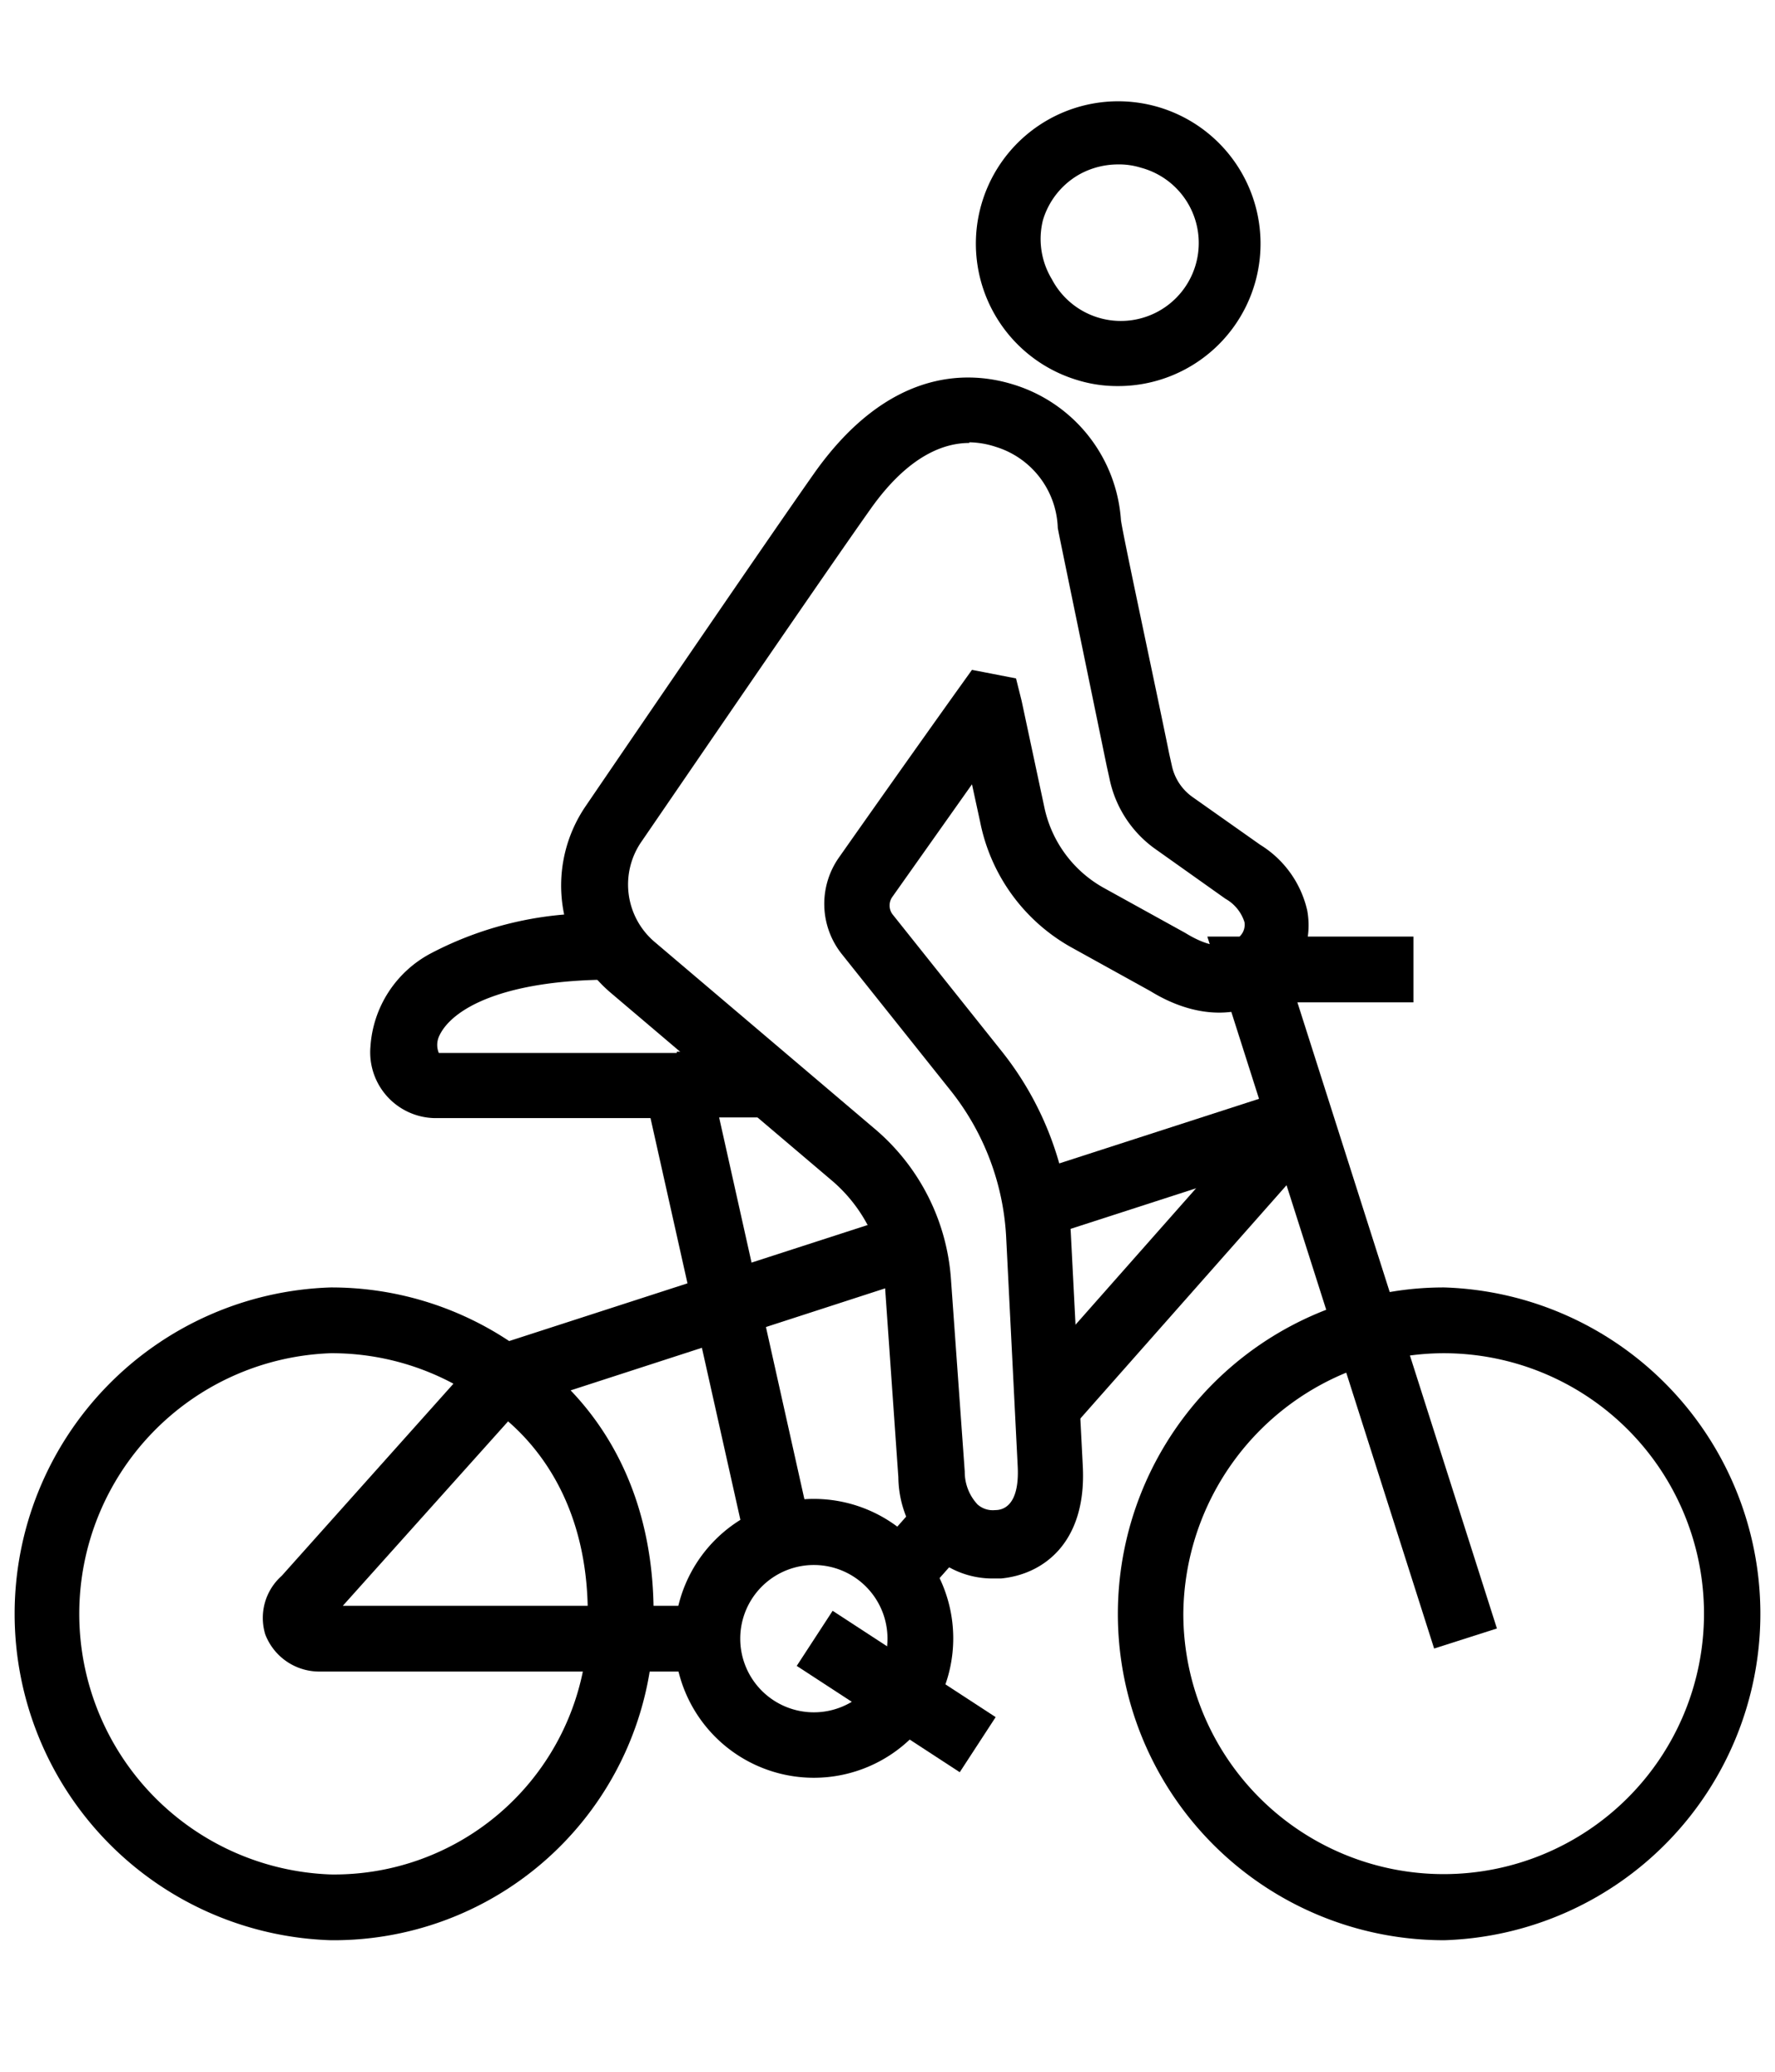 <?xml version="1.0" encoding="UTF-8"?> <svg xmlns="http://www.w3.org/2000/svg" xmlns:xlink="http://www.w3.org/1999/xlink" data-name="Layer 1" height="63" id="Layer_1" viewBox="0 0 54 63" width="54"><path d="M34,11.74a4.12,4.12,0,0,1-1.25-.19,4.33,4.33,0,1,1,1.25.19ZM34,5a2.44,2.44,0,0,0-1.12.28,2.38,2.38,0,0,0-1.15,1.41h0A2.36,2.36,0,0,0,32,8.49,2.37,2.37,0,1,0,34.71,5.1,2.24,2.24,0,0,0,34,5Z" fill="#000000"></path><polygon fill="#000000" points="43.63 50.13 36.73 28.48 43 28.48 43 30.48 39.47 30.48 45.54 49.52 43.63 50.13"></polygon><path d="M43.94,59a9.92,9.92,0,0,1-3.06-19.36h0a9.65,9.65,0,0,1,3.06-.49,9.93,9.93,0,0,1,0,19.85ZM41.5,41.54A8,8,0,0,0,36,49.08a7.92,7.92,0,1,0,7.92-7.93A7.79,7.79,0,0,0,41.5,41.54Z" fill="#000000"></path><rect fill="#000000" height="2" transform="translate(-16.73 39.72) rotate(-48.52)" width="11.65" x="29.88" y="37.42"></rect><rect fill="#000000" height="2" transform="translate(-25.78 36.92) rotate(-48.52)" width="2.15" x="26.99" y="46.06"></rect><rect fill="#000000" height="2" width="2.85" x="20.59" y="31.98"></rect><path d="M30.19,48a2.71,2.71,0,0,1-1.76-.65,3.31,3.31,0,0,1-1.1-2.43l-.41-5.85a4.61,4.61,0,0,0-1.6-3.16l-6.74-5.72a4.28,4.28,0,0,1-.76-5.68c1.67-2.45,5.7-8.35,7-10.19,2.16-3,4.48-3.1,6-2.63a4.64,4.64,0,0,1,3.28,4.1c0,.2,1.05,5.06,1.47,7.13l.08.36a1.57,1.57,0,0,0,.62.95l2.07,1.46a3.17,3.17,0,0,1,1.43,2,2.5,2.5,0,0,1-.5,2c-.95,1.29-2.63,1.46-4.27.45l-2.44-1.35A5.62,5.62,0,0,1,29.82,25l-.25-1.15-2.42,3.42a.45.45,0,0,0,0,.53L30.5,32a9.7,9.7,0,0,1,2.08,5.56l.36,7c.13,2.35-1.2,3.32-2.49,3.44Zm-.7-34.53c-.74,0-1.83.35-3,2-1.3,1.83-5.32,7.71-7,10.16a2.29,2.29,0,0,0,.41,3l6.74,5.72a6.59,6.59,0,0,1,2.29,4.54l.42,5.86a1.45,1.45,0,0,0,.39,1,.7.7,0,0,0,.54.17c.18,0,.75-.07.68-1.35l-.35-6.95a7.8,7.8,0,0,0-1.66-4.42h0L25.6,29a2.45,2.45,0,0,1-.08-2.92c.83-1.18,2.34-3.32,3.67-5.18l.38-.53,1.34.26.17.68.69,3.23A3.67,3.67,0,0,0,33.58,27l2.48,1.37c.47.29,1.25.65,1.67.09a.49.49,0,0,0,.13-.42,1.25,1.25,0,0,0-.58-.71l-2.1-1.49a3.48,3.48,0,0,1-1.43-2.18l-.08-.36c-1.37-6.65-1.48-7.17-1.49-7.25a2.67,2.67,0,0,0-1.88-2.46A2.7,2.7,0,0,0,29.49,13.45Z" fill="#000000"></path><path d="M24.79,54.06A4.24,4.24,0,1,1,29,49.83,4.24,4.24,0,0,1,24.79,54.06Zm0-6.47A2.24,2.24,0,1,0,27,49.83,2.24,2.24,0,0,0,24.79,47.59Z" fill="#000000"></path><path d="M22.7,47,19.79,34H13.21a2,2,0,0,1-1.94-2.17A3.46,3.46,0,0,1,13.09,29a10.63,10.63,0,0,1,5.55-1.21v2c-3.35,0-4.93.9-5.29,1.74a.64.64,0,0,0,0,.49h8.09l3.26,14.59Z" fill="#000000"></path><path d="M10.06,59a9.93,9.93,0,0,1,0-19.85,9.78,9.78,0,0,1,5.43,1.63l11.93-3.86L28,38.83,17.36,42.28c1.4,1.46,2.9,4.07,2.44,8.32A9.74,9.74,0,0,1,10.06,59Zm0-17.85a7.93,7.93,0,0,0,0,15.85,7.72,7.72,0,0,0,7.75-6.62c.47-4.32-1.46-6.49-2.65-7.4h0l-.41-.3A7.84,7.84,0,0,0,10.06,41.15Z" fill="#000000"></path><rect fill="#000000" height="2" transform="translate(-9.15 12.64) rotate(-17.91)" width="8.49" x="31.28" y="34.36"></rect><rect fill="#000000" height="5.92" transform="translate(-30.72 46.19) rotate(-56.9)" width="2" x="26.27" y="48.48"></rect><path d="M21.56,50.83H9.68A1.76,1.76,0,0,1,8.07,49.7a1.71,1.71,0,0,1,.5-1.78l6-6.71,1.49,1.34-5.63,6.28H21.56Z" fill="#000000"></path></svg> 